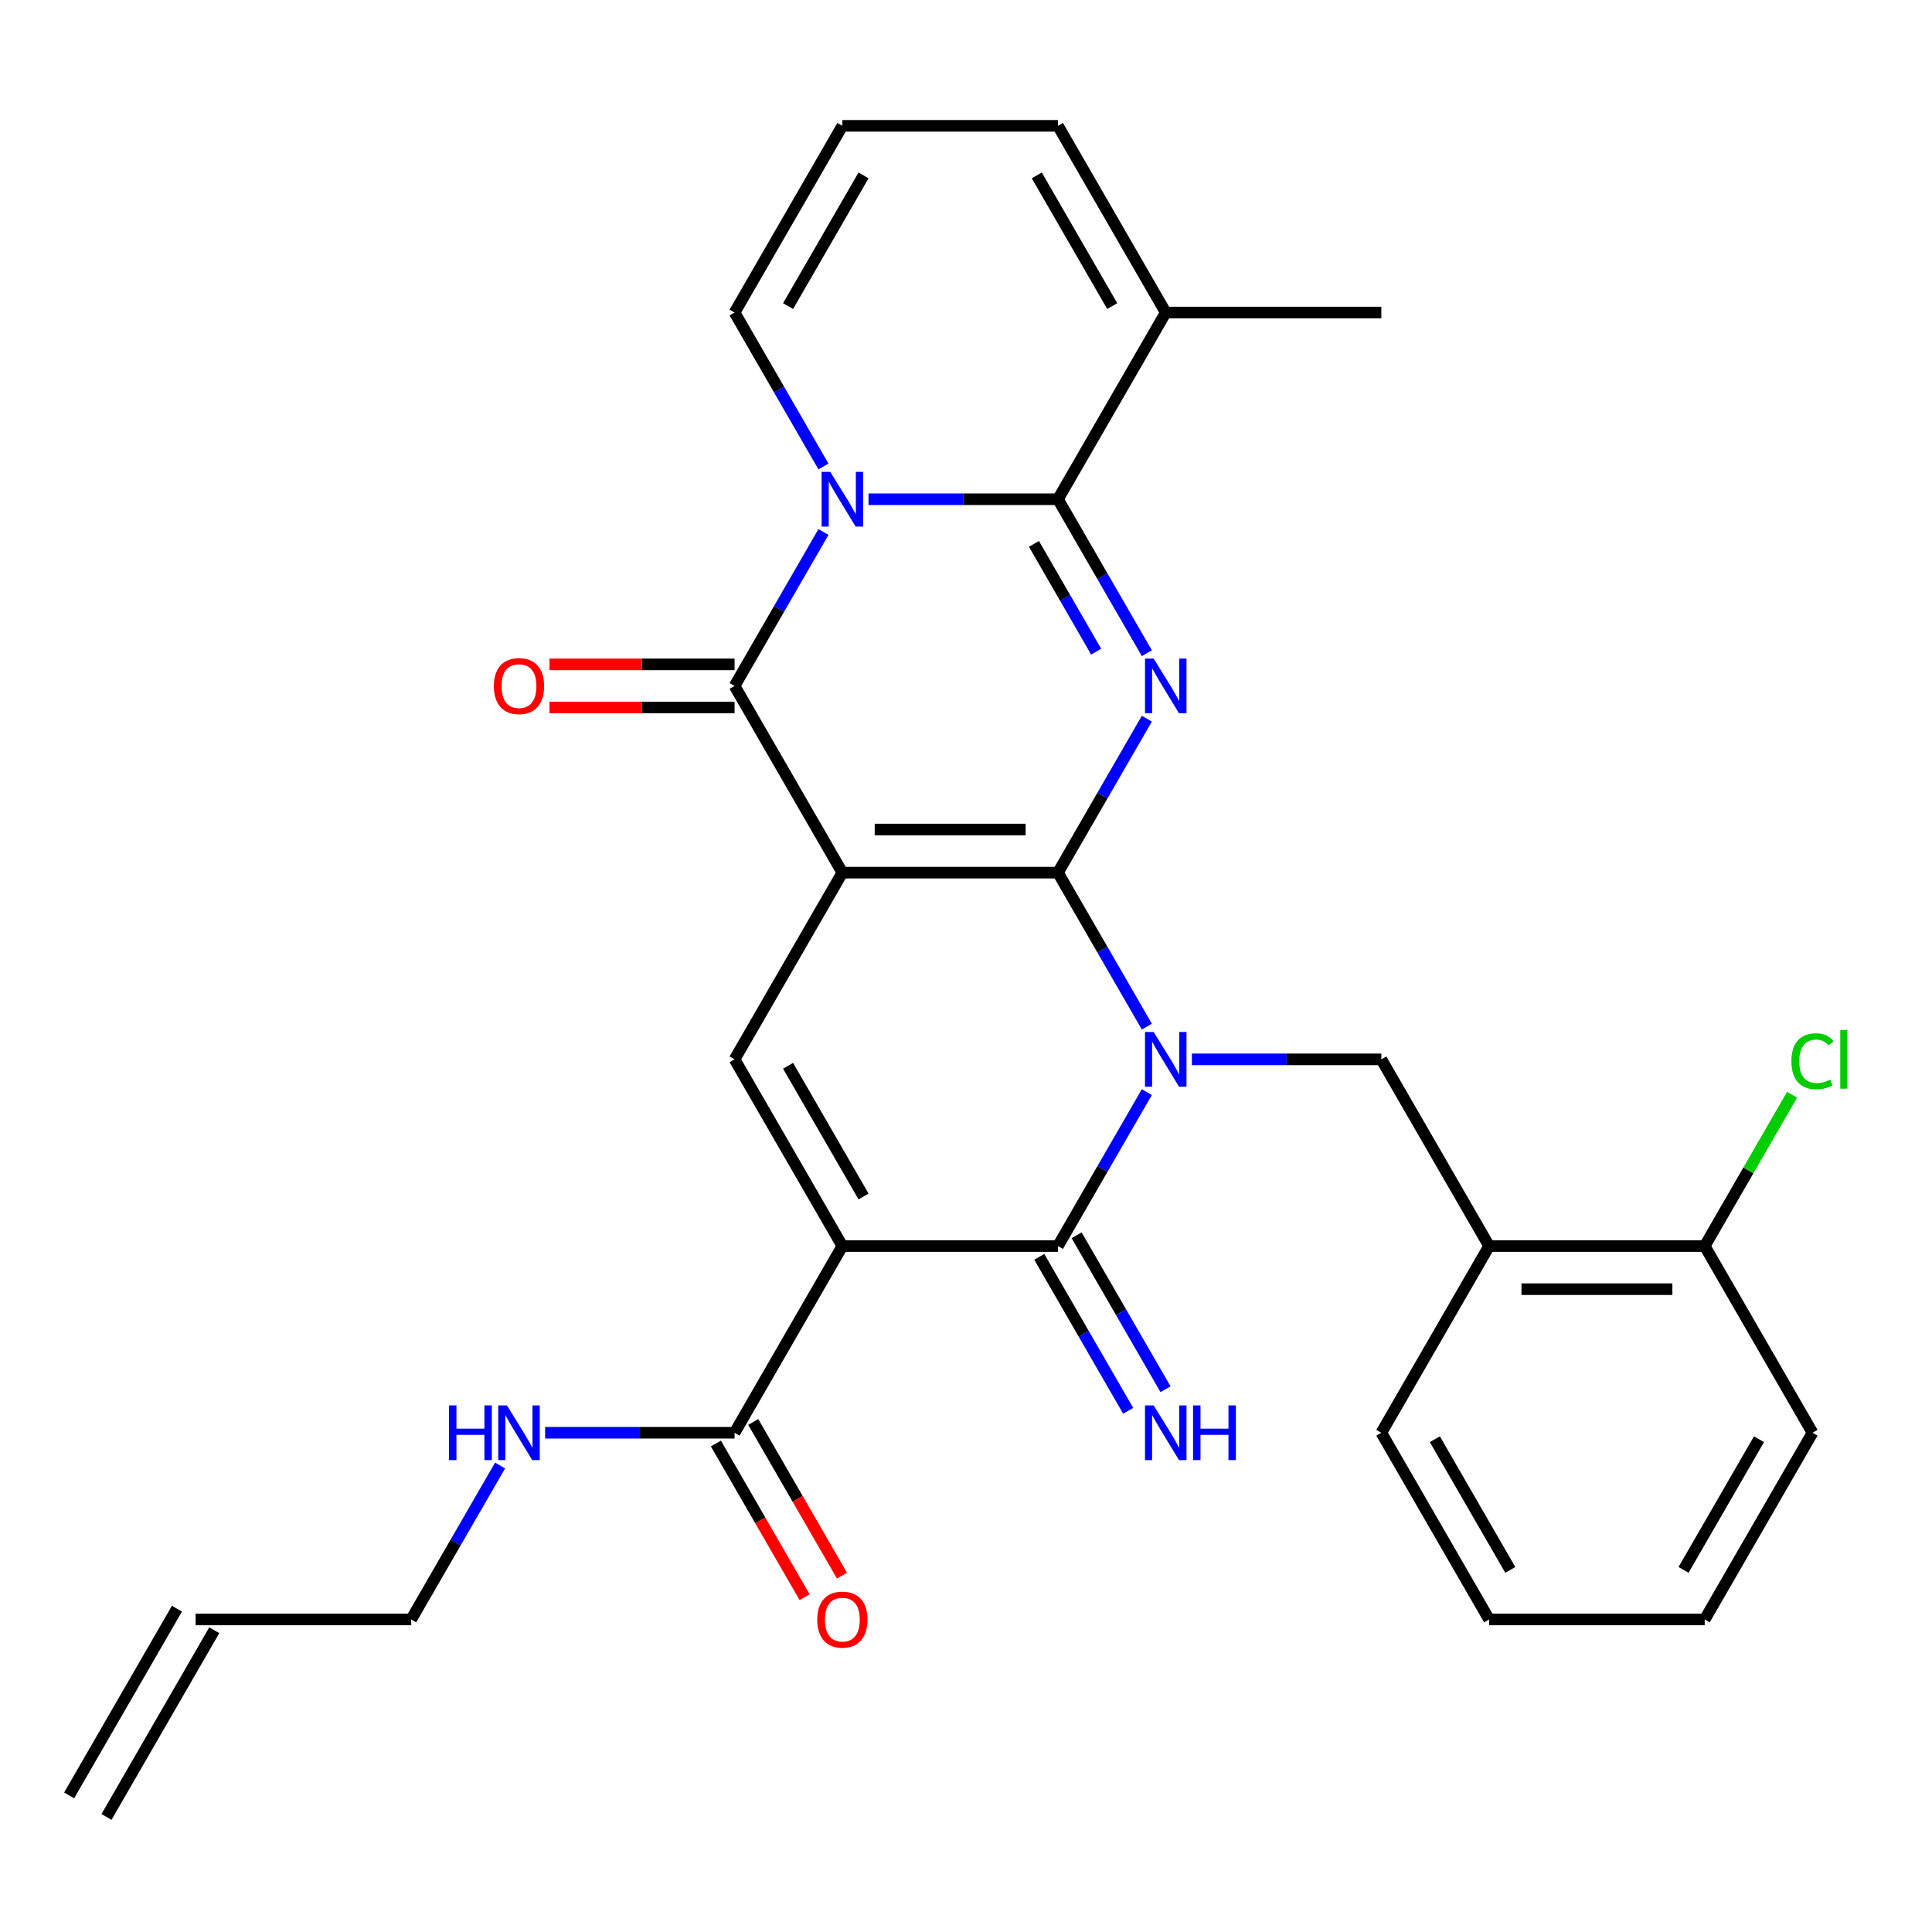<?xml version='1.0' encoding='iso-8859-1'?>
<svg version='1.1' baseProfile='full'
              xmlns='http://www.w3.org/2000/svg'
                      xmlns:rdkit='http://www.rdkit.org/xml'
                      xmlns:xlink='http://www.w3.org/1999/xlink'
                  xml:space='preserve'
width='1000px' height='1000px' viewBox='0 0 1000 1000'>
<!-- END OF HEADER -->
<rect style='opacity:1.0;fill:#FFFFFF;stroke:none' width='1000' height='1000' x='0' y='0'> </rect>
<path class='bond-0' d='M 547.596,451.681 L 436.009,451.681' style='fill:none;fill-rule:evenodd;stroke:#000000;stroke-width:6px;stroke-linecap:butt;stroke-linejoin:miter;stroke-opacity:1' />
<path class='bond-0' d='M 530.858,429.364 L 452.747,429.364' style='fill:none;fill-rule:evenodd;stroke:#000000;stroke-width:6px;stroke-linecap:butt;stroke-linejoin:miter;stroke-opacity:1' />
<path class='bond-1' d='M 547.596,451.681 L 570.6,491.525' style='fill:none;fill-rule:evenodd;stroke:#000000;stroke-width:6px;stroke-linecap:butt;stroke-linejoin:miter;stroke-opacity:1' />
<path class='bond-1' d='M 570.6,491.525 L 593.604,531.369' style='fill:none;fill-rule:evenodd;stroke:#0000FF;stroke-width:6px;stroke-linecap:butt;stroke-linejoin:miter;stroke-opacity:1' />
<path class='bond-2' d='M 547.596,451.681 L 570.6,411.838' style='fill:none;fill-rule:evenodd;stroke:#000000;stroke-width:6px;stroke-linecap:butt;stroke-linejoin:miter;stroke-opacity:1' />
<path class='bond-2' d='M 570.6,411.838 L 593.604,371.994' style='fill:none;fill-rule:evenodd;stroke:#0000FF;stroke-width:6px;stroke-linecap:butt;stroke-linejoin:miter;stroke-opacity:1' />
<path class='bond-7' d='M 436.009,451.681 L 380.216,355.044' style='fill:none;fill-rule:evenodd;stroke:#000000;stroke-width:6px;stroke-linecap:butt;stroke-linejoin:miter;stroke-opacity:1' />
<path class='bond-8' d='M 436.009,451.681 L 380.216,548.319' style='fill:none;fill-rule:evenodd;stroke:#000000;stroke-width:6px;stroke-linecap:butt;stroke-linejoin:miter;stroke-opacity:1' />
<path class='bond-6' d='M 593.604,565.268 L 570.6,605.112' style='fill:none;fill-rule:evenodd;stroke:#0000FF;stroke-width:6px;stroke-linecap:butt;stroke-linejoin:miter;stroke-opacity:1' />
<path class='bond-6' d='M 570.6,605.112 L 547.596,644.956' style='fill:none;fill-rule:evenodd;stroke:#000000;stroke-width:6px;stroke-linecap:butt;stroke-linejoin:miter;stroke-opacity:1' />
<path class='bond-9' d='M 616.919,548.319 L 665.948,548.319' style='fill:none;fill-rule:evenodd;stroke:#0000FF;stroke-width:6px;stroke-linecap:butt;stroke-linejoin:miter;stroke-opacity:1' />
<path class='bond-9' d='M 665.948,548.319 L 714.977,548.319' style='fill:none;fill-rule:evenodd;stroke:#000000;stroke-width:6px;stroke-linecap:butt;stroke-linejoin:miter;stroke-opacity:1' />
<path class='bond-5' d='M 593.604,338.095 L 570.6,298.251' style='fill:none;fill-rule:evenodd;stroke:#0000FF;stroke-width:6px;stroke-linecap:butt;stroke-linejoin:miter;stroke-opacity:1' />
<path class='bond-5' d='M 570.6,298.251 L 547.596,258.407' style='fill:none;fill-rule:evenodd;stroke:#000000;stroke-width:6px;stroke-linecap:butt;stroke-linejoin:miter;stroke-opacity:1' />
<path class='bond-5' d='M 567.375,337.3 L 551.272,309.409' style='fill:none;fill-rule:evenodd;stroke:#0000FF;stroke-width:6px;stroke-linecap:butt;stroke-linejoin:miter;stroke-opacity:1' />
<path class='bond-5' d='M 551.272,309.409 L 535.17,281.519' style='fill:none;fill-rule:evenodd;stroke:#000000;stroke-width:6px;stroke-linecap:butt;stroke-linejoin:miter;stroke-opacity:1' />
<path class='bond-3' d='M 449.539,258.407 L 498.567,258.407' style='fill:none;fill-rule:evenodd;stroke:#0000FF;stroke-width:6px;stroke-linecap:butt;stroke-linejoin:miter;stroke-opacity:1' />
<path class='bond-3' d='M 498.567,258.407 L 547.596,258.407' style='fill:none;fill-rule:evenodd;stroke:#000000;stroke-width:6px;stroke-linecap:butt;stroke-linejoin:miter;stroke-opacity:1' />
<path class='bond-13' d='M 426.223,241.457 L 403.219,201.614' style='fill:none;fill-rule:evenodd;stroke:#0000FF;stroke-width:6px;stroke-linecap:butt;stroke-linejoin:miter;stroke-opacity:1' />
<path class='bond-13' d='M 403.219,201.614 L 380.216,161.77' style='fill:none;fill-rule:evenodd;stroke:#000000;stroke-width:6px;stroke-linecap:butt;stroke-linejoin:miter;stroke-opacity:1' />
<path class='bond-31' d='M 426.223,275.357 L 403.219,315.2' style='fill:none;fill-rule:evenodd;stroke:#0000FF;stroke-width:6px;stroke-linecap:butt;stroke-linejoin:miter;stroke-opacity:1' />
<path class='bond-31' d='M 403.219,315.2 L 380.216,355.044' style='fill:none;fill-rule:evenodd;stroke:#000000;stroke-width:6px;stroke-linecap:butt;stroke-linejoin:miter;stroke-opacity:1' />
<path class='bond-4' d='M 436.009,644.956 L 547.596,644.956' style='fill:none;fill-rule:evenodd;stroke:#000000;stroke-width:6px;stroke-linecap:butt;stroke-linejoin:miter;stroke-opacity:1' />
<path class='bond-10' d='M 436.009,644.956 L 380.216,741.593' style='fill:none;fill-rule:evenodd;stroke:#000000;stroke-width:6px;stroke-linecap:butt;stroke-linejoin:miter;stroke-opacity:1' />
<path class='bond-30' d='M 436.009,644.956 L 380.216,548.319' style='fill:none;fill-rule:evenodd;stroke:#000000;stroke-width:6px;stroke-linecap:butt;stroke-linejoin:miter;stroke-opacity:1' />
<path class='bond-30' d='M 446.968,619.302 L 407.912,551.655' style='fill:none;fill-rule:evenodd;stroke:#000000;stroke-width:6px;stroke-linecap:butt;stroke-linejoin:miter;stroke-opacity:1' />
<path class='bond-11' d='M 547.596,258.407 L 603.39,161.77' style='fill:none;fill-rule:evenodd;stroke:#000000;stroke-width:6px;stroke-linecap:butt;stroke-linejoin:miter;stroke-opacity:1' />
<path class='bond-14' d='M 537.932,650.535 L 560.936,690.379' style='fill:none;fill-rule:evenodd;stroke:#000000;stroke-width:6px;stroke-linecap:butt;stroke-linejoin:miter;stroke-opacity:1' />
<path class='bond-14' d='M 560.936,690.379 L 583.94,730.223' style='fill:none;fill-rule:evenodd;stroke:#0000FF;stroke-width:6px;stroke-linecap:butt;stroke-linejoin:miter;stroke-opacity:1' />
<path class='bond-14' d='M 557.26,639.376 L 580.264,679.22' style='fill:none;fill-rule:evenodd;stroke:#000000;stroke-width:6px;stroke-linecap:butt;stroke-linejoin:miter;stroke-opacity:1' />
<path class='bond-14' d='M 580.264,679.22 L 603.267,719.064' style='fill:none;fill-rule:evenodd;stroke:#0000FF;stroke-width:6px;stroke-linecap:butt;stroke-linejoin:miter;stroke-opacity:1' />
<path class='bond-15' d='M 380.216,343.886 L 332.317,343.886' style='fill:none;fill-rule:evenodd;stroke:#000000;stroke-width:6px;stroke-linecap:butt;stroke-linejoin:miter;stroke-opacity:1' />
<path class='bond-15' d='M 332.317,343.886 L 284.418,343.886' style='fill:none;fill-rule:evenodd;stroke:#FF0000;stroke-width:6px;stroke-linecap:butt;stroke-linejoin:miter;stroke-opacity:1' />
<path class='bond-15' d='M 380.216,366.203 L 332.317,366.203' style='fill:none;fill-rule:evenodd;stroke:#000000;stroke-width:6px;stroke-linecap:butt;stroke-linejoin:miter;stroke-opacity:1' />
<path class='bond-15' d='M 332.317,366.203 L 284.418,366.203' style='fill:none;fill-rule:evenodd;stroke:#FF0000;stroke-width:6px;stroke-linecap:butt;stroke-linejoin:miter;stroke-opacity:1' />
<path class='bond-12' d='M 714.977,548.319 L 770.77,644.956' style='fill:none;fill-rule:evenodd;stroke:#000000;stroke-width:6px;stroke-linecap:butt;stroke-linejoin:miter;stroke-opacity:1' />
<path class='bond-19' d='M 370.552,747.172 L 393.509,786.936' style='fill:none;fill-rule:evenodd;stroke:#000000;stroke-width:6px;stroke-linecap:butt;stroke-linejoin:miter;stroke-opacity:1' />
<path class='bond-19' d='M 393.509,786.936 L 416.467,826.7' style='fill:none;fill-rule:evenodd;stroke:#FF0000;stroke-width:6px;stroke-linecap:butt;stroke-linejoin:miter;stroke-opacity:1' />
<path class='bond-19' d='M 389.879,736.014 L 412.837,775.777' style='fill:none;fill-rule:evenodd;stroke:#000000;stroke-width:6px;stroke-linecap:butt;stroke-linejoin:miter;stroke-opacity:1' />
<path class='bond-19' d='M 412.837,775.777 L 435.795,815.541' style='fill:none;fill-rule:evenodd;stroke:#FF0000;stroke-width:6px;stroke-linecap:butt;stroke-linejoin:miter;stroke-opacity:1' />
<path class='bond-20' d='M 380.216,741.593 L 331.187,741.593' style='fill:none;fill-rule:evenodd;stroke:#000000;stroke-width:6px;stroke-linecap:butt;stroke-linejoin:miter;stroke-opacity:1' />
<path class='bond-20' d='M 331.187,741.593 L 282.158,741.593' style='fill:none;fill-rule:evenodd;stroke:#0000FF;stroke-width:6px;stroke-linecap:butt;stroke-linejoin:miter;stroke-opacity:1' />
<path class='bond-17' d='M 603.39,161.77 L 547.596,65.133' style='fill:none;fill-rule:evenodd;stroke:#000000;stroke-width:6px;stroke-linecap:butt;stroke-linejoin:miter;stroke-opacity:1' />
<path class='bond-17' d='M 575.693,158.433 L 536.638,90.787' style='fill:none;fill-rule:evenodd;stroke:#000000;stroke-width:6px;stroke-linecap:butt;stroke-linejoin:miter;stroke-opacity:1' />
<path class='bond-25' d='M 603.39,161.77 L 714.977,161.77' style='fill:none;fill-rule:evenodd;stroke:#000000;stroke-width:6px;stroke-linecap:butt;stroke-linejoin:miter;stroke-opacity:1' />
<path class='bond-18' d='M 770.77,644.956 L 882.357,644.956' style='fill:none;fill-rule:evenodd;stroke:#000000;stroke-width:6px;stroke-linecap:butt;stroke-linejoin:miter;stroke-opacity:1' />
<path class='bond-18' d='M 787.508,667.273 L 865.619,667.273' style='fill:none;fill-rule:evenodd;stroke:#000000;stroke-width:6px;stroke-linecap:butt;stroke-linejoin:miter;stroke-opacity:1' />
<path class='bond-24' d='M 770.77,644.956 L 714.977,741.593' style='fill:none;fill-rule:evenodd;stroke:#000000;stroke-width:6px;stroke-linecap:butt;stroke-linejoin:miter;stroke-opacity:1' />
<path class='bond-32' d='M 380.216,161.77 L 436.009,65.133' style='fill:none;fill-rule:evenodd;stroke:#000000;stroke-width:6px;stroke-linecap:butt;stroke-linejoin:miter;stroke-opacity:1' />
<path class='bond-32' d='M 407.912,158.433 L 446.968,90.787' style='fill:none;fill-rule:evenodd;stroke:#000000;stroke-width:6px;stroke-linecap:butt;stroke-linejoin:miter;stroke-opacity:1' />
<path class='bond-16' d='M 436.009,65.133 L 547.596,65.133' style='fill:none;fill-rule:evenodd;stroke:#000000;stroke-width:6px;stroke-linecap:butt;stroke-linejoin:miter;stroke-opacity:1' />
<path class='bond-23' d='M 882.357,644.956 L 904.963,605.802' style='fill:none;fill-rule:evenodd;stroke:#000000;stroke-width:6px;stroke-linecap:butt;stroke-linejoin:miter;stroke-opacity:1' />
<path class='bond-23' d='M 904.963,605.802 L 927.568,566.648' style='fill:none;fill-rule:evenodd;stroke:#00CC00;stroke-width:6px;stroke-linecap:butt;stroke-linejoin:miter;stroke-opacity:1' />
<path class='bond-27' d='M 882.357,644.956 L 938.151,741.593' style='fill:none;fill-rule:evenodd;stroke:#000000;stroke-width:6px;stroke-linecap:butt;stroke-linejoin:miter;stroke-opacity:1' />
<path class='bond-26' d='M 258.843,758.543 L 235.839,798.386' style='fill:none;fill-rule:evenodd;stroke:#0000FF;stroke-width:6px;stroke-linecap:butt;stroke-linejoin:miter;stroke-opacity:1' />
<path class='bond-26' d='M 235.839,798.386 L 212.835,838.23' style='fill:none;fill-rule:evenodd;stroke:#000000;stroke-width:6px;stroke-linecap:butt;stroke-linejoin:miter;stroke-opacity:1' />
<path class='bond-21' d='M 101.248,838.23 L 212.835,838.23' style='fill:none;fill-rule:evenodd;stroke:#000000;stroke-width:6px;stroke-linecap:butt;stroke-linejoin:miter;stroke-opacity:1' />
<path class='bond-22' d='M 91.584,832.651 L 35.791,929.288' style='fill:none;fill-rule:evenodd;stroke:#000000;stroke-width:6px;stroke-linecap:butt;stroke-linejoin:miter;stroke-opacity:1' />
<path class='bond-22' d='M 110.912,843.81 L 55.118,940.447' style='fill:none;fill-rule:evenodd;stroke:#000000;stroke-width:6px;stroke-linecap:butt;stroke-linejoin:miter;stroke-opacity:1' />
<path class='bond-28' d='M 714.977,741.593 L 770.77,838.23' style='fill:none;fill-rule:evenodd;stroke:#000000;stroke-width:6px;stroke-linecap:butt;stroke-linejoin:miter;stroke-opacity:1' />
<path class='bond-28' d='M 742.673,744.93 L 781.729,812.576' style='fill:none;fill-rule:evenodd;stroke:#000000;stroke-width:6px;stroke-linecap:butt;stroke-linejoin:miter;stroke-opacity:1' />
<path class='bond-33' d='M 938.151,741.593 L 882.357,838.23' style='fill:none;fill-rule:evenodd;stroke:#000000;stroke-width:6px;stroke-linecap:butt;stroke-linejoin:miter;stroke-opacity:1' />
<path class='bond-33' d='M 910.454,744.93 L 871.399,812.576' style='fill:none;fill-rule:evenodd;stroke:#000000;stroke-width:6px;stroke-linecap:butt;stroke-linejoin:miter;stroke-opacity:1' />
<path class='bond-29' d='M 770.77,838.23 L 882.357,838.23' style='fill:none;fill-rule:evenodd;stroke:#000000;stroke-width:6px;stroke-linecap:butt;stroke-linejoin:miter;stroke-opacity:1' />
<path  class='atom-2' d='M 597.13 534.159
L 606.41 549.159
Q 607.33 550.639, 608.81 553.319
Q 610.29 555.999, 610.37 556.159
L 610.37 534.159
L 614.13 534.159
L 614.13 562.479
L 610.25 562.479
L 600.29 546.079
Q 599.13 544.159, 597.89 541.959
Q 596.69 539.759, 596.33 539.079
L 596.33 562.479
L 592.65 562.479
L 592.65 534.159
L 597.13 534.159
' fill='#0000FF'/>
<path  class='atom-3' d='M 597.13 340.884
L 606.41 355.884
Q 607.33 357.364, 608.81 360.044
Q 610.29 362.724, 610.37 362.884
L 610.37 340.884
L 614.13 340.884
L 614.13 369.204
L 610.25 369.204
L 600.29 352.804
Q 599.13 350.884, 597.89 348.684
Q 596.69 346.484, 596.33 345.804
L 596.33 369.204
L 592.65 369.204
L 592.65 340.884
L 597.13 340.884
' fill='#0000FF'/>
<path  class='atom-4' d='M 429.749 244.247
L 439.029 259.247
Q 439.949 260.727, 441.429 263.407
Q 442.909 266.087, 442.989 266.247
L 442.989 244.247
L 446.749 244.247
L 446.749 272.567
L 442.869 272.567
L 432.909 256.167
Q 431.749 254.247, 430.509 252.047
Q 429.309 249.847, 428.949 249.167
L 428.949 272.567
L 425.269 272.567
L 425.269 244.247
L 429.749 244.247
' fill='#0000FF'/>
<path  class='atom-15' d='M 597.13 727.433
L 606.41 742.433
Q 607.33 743.913, 608.81 746.593
Q 610.29 749.273, 610.37 749.433
L 610.37 727.433
L 614.13 727.433
L 614.13 755.753
L 610.25 755.753
L 600.29 739.353
Q 599.13 737.433, 597.89 735.233
Q 596.69 733.033, 596.33 732.353
L 596.33 755.753
L 592.65 755.753
L 592.65 727.433
L 597.13 727.433
' fill='#0000FF'/>
<path  class='atom-15' d='M 617.53 727.433
L 621.37 727.433
L 621.37 739.473
L 635.85 739.473
L 635.85 727.433
L 639.69 727.433
L 639.69 755.753
L 635.85 755.753
L 635.85 742.673
L 621.37 742.673
L 621.37 755.753
L 617.53 755.753
L 617.53 727.433
' fill='#0000FF'/>
<path  class='atom-16' d='M 255.629 355.124
Q 255.629 348.324, 258.989 344.524
Q 262.349 340.724, 268.629 340.724
Q 274.909 340.724, 278.269 344.524
Q 281.629 348.324, 281.629 355.124
Q 281.629 362.004, 278.229 365.924
Q 274.829 369.804, 268.629 369.804
Q 262.389 369.804, 258.989 365.924
Q 255.629 362.044, 255.629 355.124
M 268.629 366.604
Q 272.949 366.604, 275.269 363.724
Q 277.629 360.804, 277.629 355.124
Q 277.629 349.564, 275.269 346.764
Q 272.949 343.924, 268.629 343.924
Q 264.309 343.924, 261.949 346.724
Q 259.629 349.524, 259.629 355.124
Q 259.629 360.844, 261.949 363.724
Q 264.309 366.604, 268.629 366.604
' fill='#FF0000'/>
<path  class='atom-20' d='M 423.009 838.31
Q 423.009 831.51, 426.369 827.71
Q 429.729 823.91, 436.009 823.91
Q 442.289 823.91, 445.649 827.71
Q 449.009 831.51, 449.009 838.31
Q 449.009 845.19, 445.609 849.11
Q 442.209 852.99, 436.009 852.99
Q 429.769 852.99, 426.369 849.11
Q 423.009 845.23, 423.009 838.31
M 436.009 849.79
Q 440.329 849.79, 442.649 846.91
Q 445.009 843.99, 445.009 838.31
Q 445.009 832.75, 442.649 829.95
Q 440.329 827.11, 436.009 827.11
Q 431.689 827.11, 429.329 829.91
Q 427.009 832.71, 427.009 838.31
Q 427.009 844.03, 429.329 846.91
Q 431.689 849.79, 436.009 849.79
' fill='#FF0000'/>
<path  class='atom-21' d='M 232.409 727.433
L 236.249 727.433
L 236.249 739.473
L 250.729 739.473
L 250.729 727.433
L 254.569 727.433
L 254.569 755.753
L 250.729 755.753
L 250.729 742.673
L 236.249 742.673
L 236.249 755.753
L 232.409 755.753
L 232.409 727.433
' fill='#0000FF'/>
<path  class='atom-21' d='M 262.369 727.433
L 271.649 742.433
Q 272.569 743.913, 274.049 746.593
Q 275.529 749.273, 275.609 749.433
L 275.609 727.433
L 279.369 727.433
L 279.369 755.753
L 275.489 755.753
L 265.529 739.353
Q 264.369 737.433, 263.129 735.233
Q 261.929 733.033, 261.569 732.353
L 261.569 755.753
L 257.889 755.753
L 257.889 727.433
L 262.369 727.433
' fill='#0000FF'/>
<path  class='atom-24' d='M 927.231 549.299
Q 927.231 542.259, 930.511 538.579
Q 933.831 534.859, 940.111 534.859
Q 945.951 534.859, 949.071 538.979
L 946.431 541.139
Q 944.151 538.139, 940.111 538.139
Q 935.831 538.139, 933.551 541.019
Q 931.311 543.859, 931.311 549.299
Q 931.311 554.899, 933.631 557.779
Q 935.991 560.659, 940.551 560.659
Q 943.671 560.659, 947.311 558.779
L 948.431 561.779
Q 946.951 562.739, 944.711 563.299
Q 942.471 563.859, 939.991 563.859
Q 933.831 563.859, 930.511 560.099
Q 927.231 556.339, 927.231 549.299
' fill='#00CC00'/>
<path  class='atom-24' d='M 952.511 533.139
L 956.191 533.139
L 956.191 563.499
L 952.511 563.499
L 952.511 533.139
' fill='#00CC00'/>
</svg>
